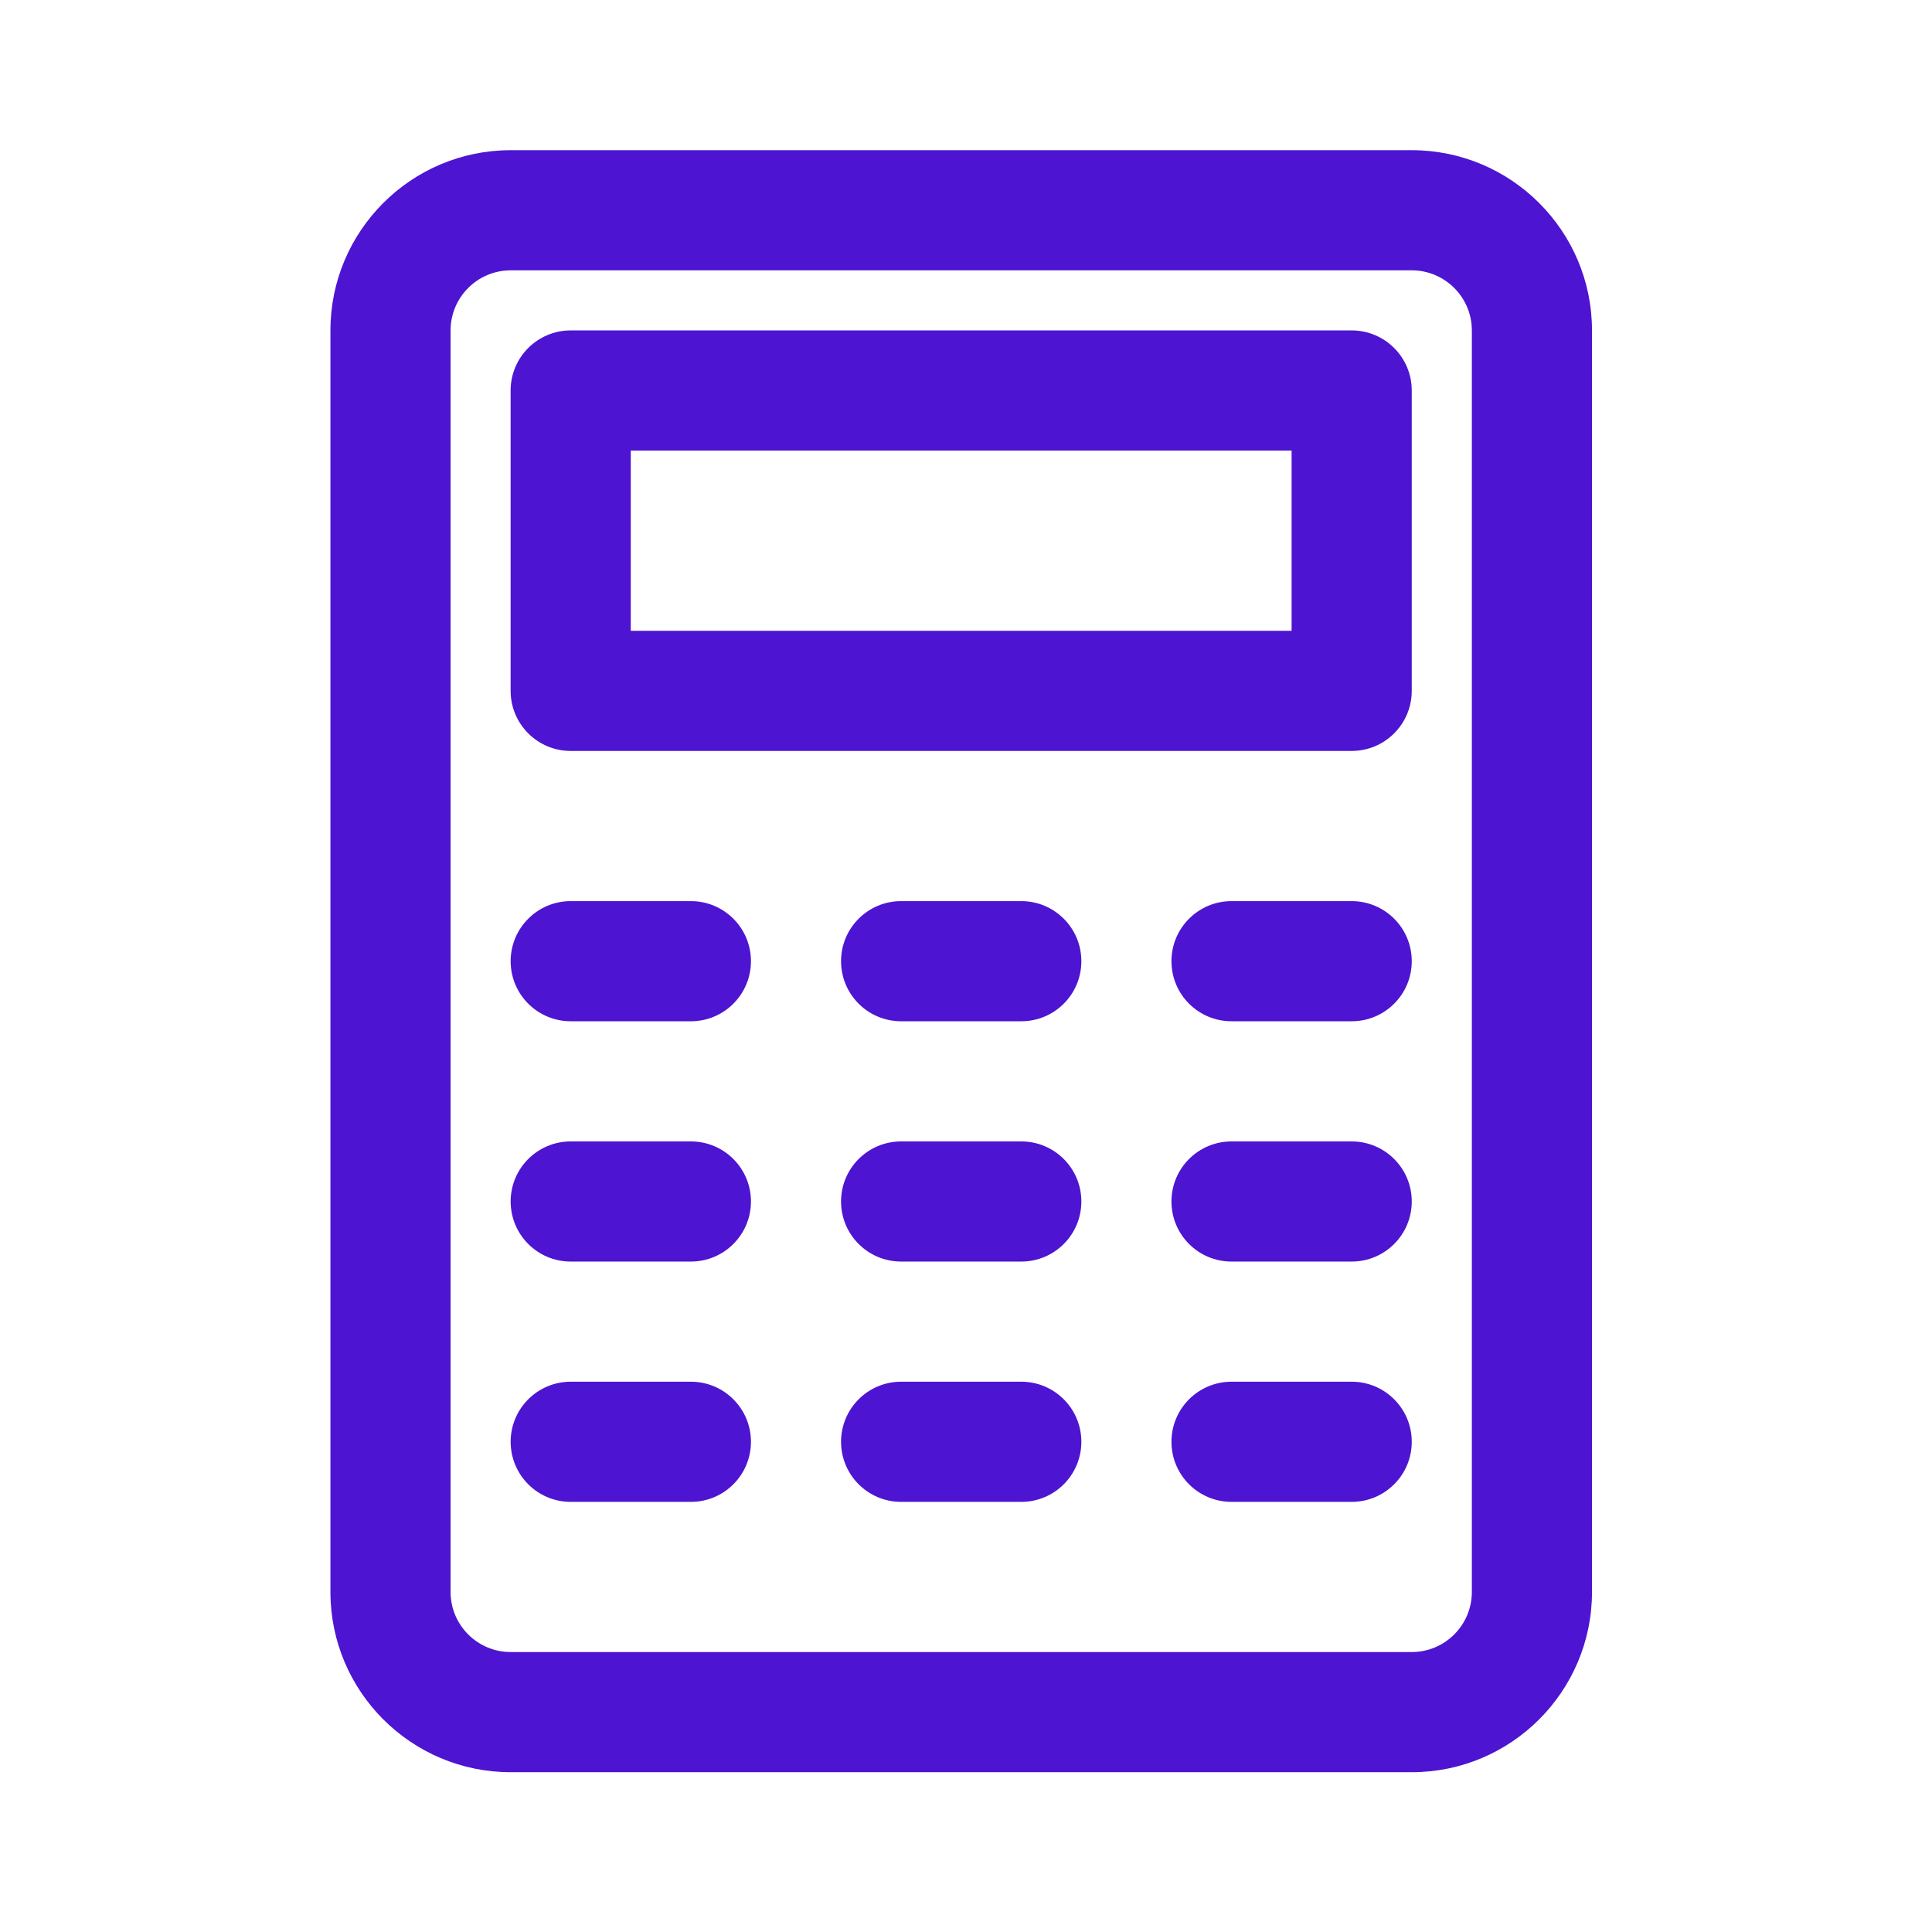 <svg width="134" height="134" viewBox="0 0 134 134" fill="none" xmlns="http://www.w3.org/2000/svg">
<path d="M97.918 10.417H35.418C28.522 10.417 22.918 16.021 22.918 22.917V110.417C22.918 117.313 28.522 122.917 35.418 122.917H97.918C104.814 122.917 110.418 117.313 110.418 110.417V22.917C110.418 16.021 104.814 10.417 97.918 10.417ZM102.085 110.417C102.085 112.714 100.215 114.583 97.918 114.583H35.418C33.121 114.583 31.251 112.714 31.251 110.417V22.917C31.251 20.62 33.121 18.75 35.418 18.75H97.918C100.215 18.75 102.085 20.62 102.085 22.917V110.417Z" fill="#4D14D2"/>
<path d="M93.749 22.917H39.583C37.281 22.917 35.416 24.782 35.416 27.084V47.917C35.416 50.219 37.281 52.084 39.583 52.084H93.749C96.052 52.084 97.916 50.219 97.916 47.917V27.084C97.916 24.782 96.052 22.917 93.749 22.917ZM89.583 43.751H43.749V31.251H89.583V43.751Z" fill="#4D14D2"/>
<path d="M47.918 62.5H39.585C37.282 62.5 35.418 64.365 35.418 66.667C35.418 68.969 37.282 70.833 39.585 70.833H47.918C50.22 70.833 52.085 68.969 52.085 66.667C52.085 64.365 50.22 62.5 47.918 62.5Z" fill="#4D14D2"/>
<path d="M70.834 62.5H62.501C60.199 62.5 58.334 64.365 58.334 66.667C58.334 68.969 60.199 70.833 62.501 70.833H70.834C73.136 70.833 75.001 68.969 75.001 66.667C75.001 64.365 73.136 62.5 70.834 62.5Z" fill="#4D14D2"/>
<path d="M93.75 62.5H85.417C83.115 62.5 81.25 64.365 81.25 66.667C81.25 68.969 83.115 70.833 85.417 70.833H93.75C96.052 70.833 97.917 68.969 97.917 66.667C97.917 64.365 96.052 62.5 93.75 62.5Z" fill="#4D14D2"/>
<path d="M47.918 79.167H39.585C37.282 79.167 35.418 81.031 35.418 83.333C35.418 85.635 37.282 87.5 39.585 87.5H47.918C50.22 87.5 52.085 85.635 52.085 83.333C52.085 81.031 50.22 79.167 47.918 79.167Z" fill="#4D14D2"/>
<path d="M70.834 79.167H62.501C60.199 79.167 58.334 81.031 58.334 83.333C58.334 85.635 60.199 87.5 62.501 87.5H70.834C73.136 87.5 75.001 85.635 75.001 83.333C75.001 81.031 73.136 79.167 70.834 79.167Z" fill="#4D14D2"/>
<path d="M93.75 79.167H85.417C83.115 79.167 81.25 81.031 81.25 83.333C81.25 85.635 83.115 87.5 85.417 87.5H93.75C96.052 87.5 97.917 85.635 97.917 83.333C97.917 81.031 96.052 79.167 93.75 79.167Z" fill="#4D14D2"/>
<path d="M47.918 95.833H39.585C37.282 95.833 35.418 97.698 35.418 100C35.418 102.302 37.282 104.167 39.585 104.167H47.918C50.22 104.167 52.085 102.302 52.085 100C52.085 97.698 50.22 95.833 47.918 95.833Z" fill="#4D14D2"/>
<path d="M70.834 95.833H62.501C60.199 95.833 58.334 97.698 58.334 100C58.334 102.302 60.199 104.167 62.501 104.167H70.834C73.136 104.167 75.001 102.302 75.001 100C75.001 97.698 73.136 95.833 70.834 95.833Z" fill="#4D14D2"/>
<path d="M93.75 95.833H85.417C83.115 95.833 81.25 97.698 81.25 100C81.25 102.302 83.115 104.167 85.417 104.167H93.75C96.052 104.167 97.917 102.302 97.917 100C97.917 97.698 96.052 95.833 93.75 95.833Z" fill="#4D14D2"/>
</svg>
